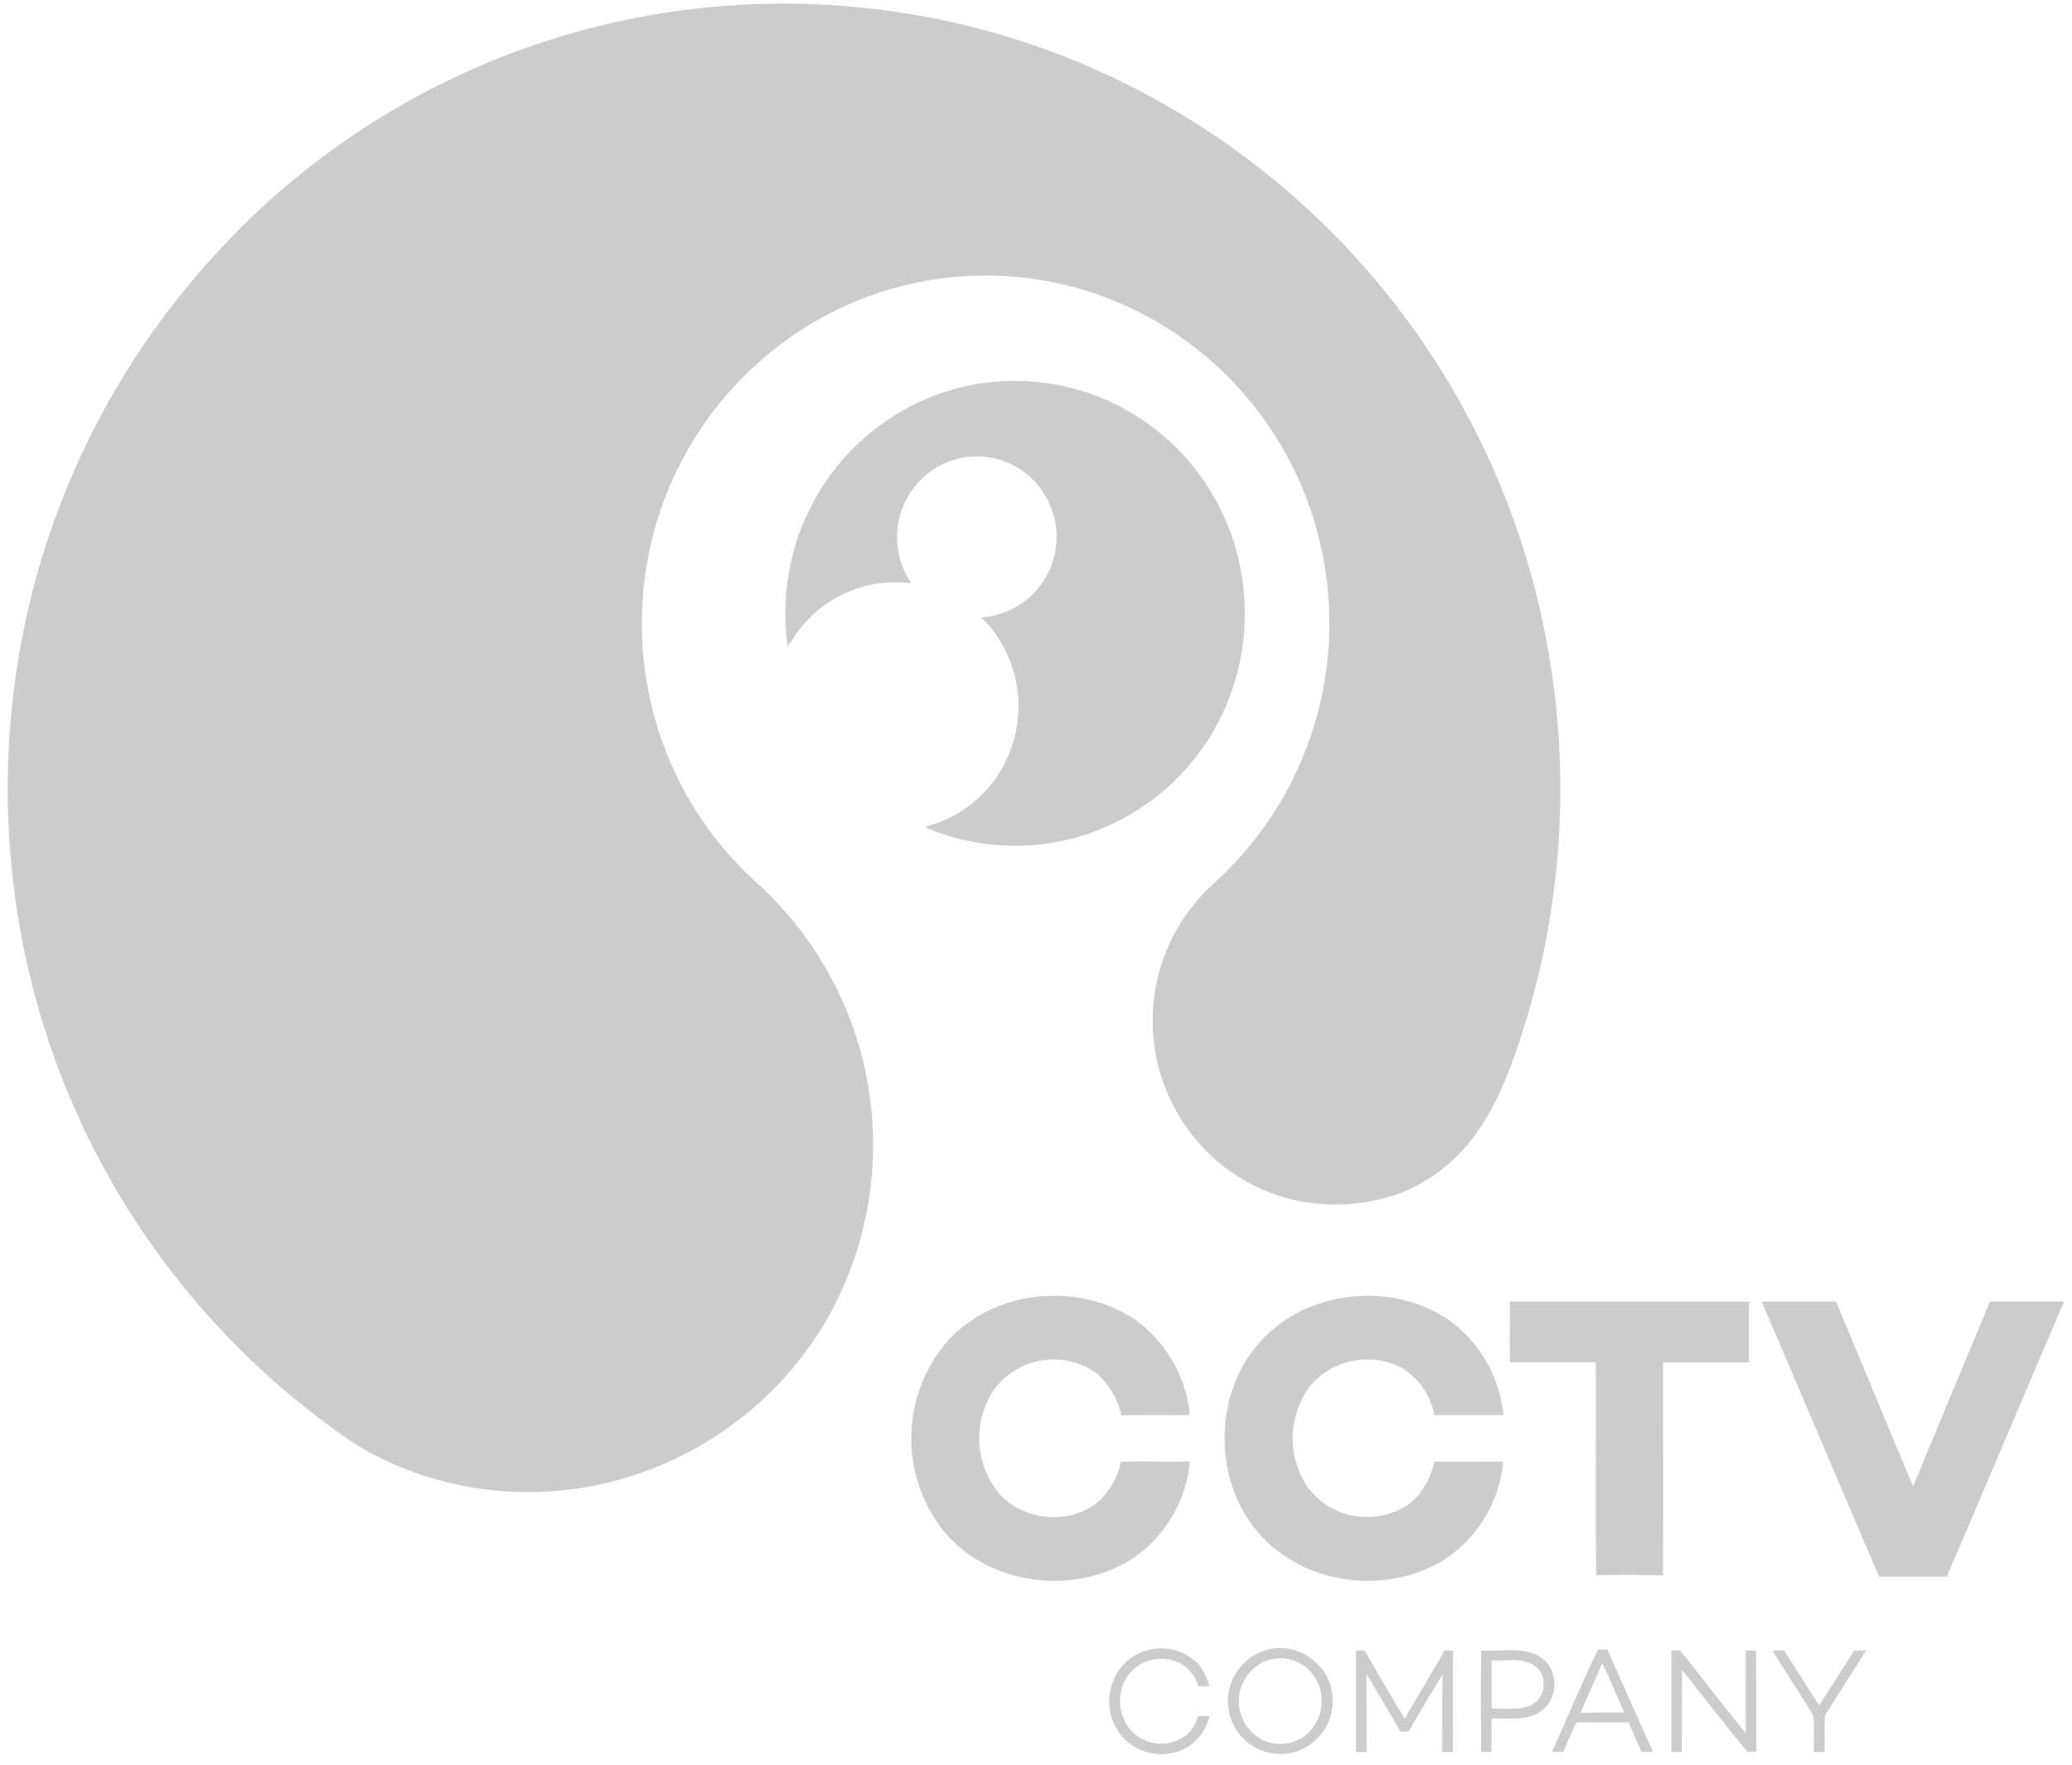 <svg xmlns="http://www.w3.org/2000/svg" xmlns:xlink="http://www.w3.org/1999/xlink" width="142" height="121" viewBox="0 0 142 121"><defs><path id="ugcja" d="M463.9 8167.69a53.6 53.6 0 0 1 29.7 33.57 54.79 54.79 0 0 1-.24 32.42c-.77 2.38-1.63 4.79-3.09 6.85a11.43 11.43 0 0 1-5.32 4.26c-2.2.81-4.62.98-6.9.54-2.7-.53-5.2-2-6.99-4.1a12.67 12.67 0 0 1 1.1-17.65 24.05 24.05 0 0 0 4.51-30.25 23.77 23.77 0 0 0-10.69-9.45 23.3 23.3 0 0 0-22.53 2.04 23.88 23.88 0 0 0-8.5 10.28 24.12 24.12 0 0 0-1.28 15.25 23.9 23.9 0 0 0 7.15 12.03 24.2 24.2 0 0 1 4.8 30.05 23.9 23.9 0 0 1-12.76 10.45c-5.63 1.98-12 1.69-17.4-.86-1.87-.81-3.48-2.08-5.1-3.3a54 54 0 0 1-17.93-25.16 54.79 54.79 0 0 1-2.25-26 53.93 53.93 0 0 1 13.56-28.2 52.6 52.6 0 0 1 34.24-17c8.8-.79 17.82.65 25.93 4.23zm.04 22.37a15.9 15.9 0 0 1 9.5 9.74 16.19 16.19 0 0 1-.42 11.58 15.85 15.85 0 0 1-10.28 9.03c-3.3.92-6.88.71-10.05-.58-.1-.04-.2-.1-.28-.16a8.43 8.43 0 0 0 5.37-4.2 8.58 8.58 0 0 0-1.52-10.15 5.53 5.53 0 0 0 4.13-8.72 5.42 5.42 0 0 0-8.22-.78 5.57 5.57 0 0 0-.71 7.16 8.33 8.33 0 0 0-8.14 3.84c-.1.16-.2.34-.35.45-.43-3.18.08-6.5 1.52-9.37a15.86 15.86 0 0 1 8.54-7.78l.13-.05a15.65 15.65 0 0 1 10.78 0zm2.98 63.5a9.16 9.16 0 0 1 3.63 6.44c-1.56.01-3.13-.02-4.7.02a5.22 5.22 0 0 0-1.77-2.94 5.07 5.07 0 0 0-6.91 1.11 5.95 5.95 0 0 0 .4 7.3c1.77 1.85 5.06 2.06 6.91.25a5.1 5.1 0 0 0 1.34-2.54c1.57-.07 3.15.04 4.73-.03a9.05 9.05 0 0 1-3.87 6.62c-3.95 2.6-9.77 1.92-12.89-1.7a10.19 10.19 0 0 1 .02-13.01l.11-.14c.54-.6 2.59-2.92 0 0 3.22-3.56 9.1-4.14 13-1.39zm21.07-.28a9.06 9.06 0 0 1 4.04 6.72h-4.73a4.77 4.77 0 0 0-2.26-3.25 5.13 5.13 0 0 0-6.22 1.21 5.98 5.98 0 0 0-.08 7.15 5.09 5.09 0 0 0 6.77 1.02c.96-.7 1.53-1.81 1.8-2.95 1.56.03 3.14 0 4.7.01a9 9 0 0 1-3.9 6.64c-3.95 2.54-9.7 1.87-12.81-1.7-3.2-3.6-3.17-9.64.09-13.18l.15-.16c3.13-3.32 8.62-3.9 12.45-1.51zm4.48-1.06h16.4c-.02 1.39 0 2.78-.01 4.17h-5.88c-.01 4.86.03 9.73-.02 14.59-1.52-.02-3.05-.03-4.57 0-.05-4.86 0-9.73-.02-14.6h-5.89c-.03-1.38 0-2.77-.01-4.16-.01-1.39 0 0 0 0zm17.26 0h5.1l5.28 12.68c1.75-4.23 3.5-8.46 5.27-12.69h5.08c-2.69 6.28-5.35 12.58-8.04 18.86h-4.64c-2.7-6.28-5.35-12.58-8.05-18.86-2.7-6.28 0 0 0 0zm-38.8 24.65c.49.45.77 1.08.95 1.71h-.77a2.47 2.47 0 0 0-2.3-1.86 2.77 2.77 0 0 0-2.69 1.43 3.07 3.07 0 0 0 .47 3.55 2.81 2.81 0 0 0 3.8.16c.35-.32.58-.76.71-1.22.26-.01.52-.02.78-.01a3.38 3.38 0 0 1-1.5 2.13 3.6 3.6 0 0 1-4.38-.62 3.74 3.74 0 0 1 0-5.05l.15-.15a3.57 3.57 0 0 1 4.77-.07zm9.37 2.28a3.62 3.62 0 0 1-3.17 4.06 3.6 3.6 0 0 1-3.92-2.97 3.64 3.64 0 0 1 2.91-4.21c1.93-.38 4 1.11 4.18 3.12zm-4.56-2.3c-.7.26-.23.09 0 0a2.99 2.99 0 0 0-.47 5.27c1.05.67 2.52.52 3.4-.35a3.03 3.03 0 0 0 .24-4.07 2.8 2.8 0 0 0-3.17-.84zm6.2-.73c.2 0 .39.02.59.03.9 1.56 1.8 3.12 2.74 4.66.9-1.57 1.84-3.1 2.73-4.68.2 0 .4.01.59.03-.05 2.3 0 4.62-.02 6.93h-.73c0-1.77 0-3.53.02-5.3-.8 1.28-1.57 2.6-2.33 3.9l-.54.02a227.5 227.5 0 0 0-2.34-3.96l.01 5.34h-.73c0-2.32-.01-4.65.01-6.97.02-2.33 0 0 0 0zm8.56.01c1.35.11 2.84-.3 4.06.45 1.27.77 1.29 2.87.06 3.7-.98.72-2.26.48-3.4.52v2.29h-.7c-.05-2.31-.03-4.64-.02-6.96.01-2.32 0 0 0 0zm.73.68v3.31c.96-.07 2.04.22 2.9-.36.86-.56.9-2.01.03-2.59-.87-.58-1.96-.3-2.93-.36-.97-.07 0 0 0 0zm4.13 6.28c1.05-2.34 2.05-4.71 3.16-7.03l.64.02c1.05 2.33 2.07 4.68 3.13 7l-.79.01-.89-2.03c-1.18 0-2.37.02-3.56-.01a30.8 30.8 0 0 0-.9 2.02c-.26.02-.53.02-.8.02-.26 0 0 0 0 0zm3.44-6.09c-.47 1.14-1 2.25-1.47 3.4 1 .01 1.99-.05 2.99 0-.51-1.14-.97-2.3-1.52-3.4zm4.74-.87h.6c1.51 1.88 2.97 3.8 4.5 5.67v-5.67h.7c.04 2.31 0 4.62.03 6.93l-.6.04c-1.53-1.86-3-3.77-4.5-5.64l-.01 5.64-.72-.02v-6.95c0-2.31 0 0 0 0zm7.73 0l2.4 3.77c.81-1.24 1.6-2.5 2.4-3.76l.82-.01c-.93 1.5-1.9 2.96-2.81 4.45-.08.84.02 1.68-.05 2.52a17.8 17.8 0 0 0-.72-.01c-.04-.84.07-1.7-.05-2.52-.91-1.5-1.88-2.95-2.8-4.44h.8z"/></defs><g><g transform="translate(-389 -8163)"><use fill="#ccc" xlink:href="#ugcja"/></g></g></svg>
